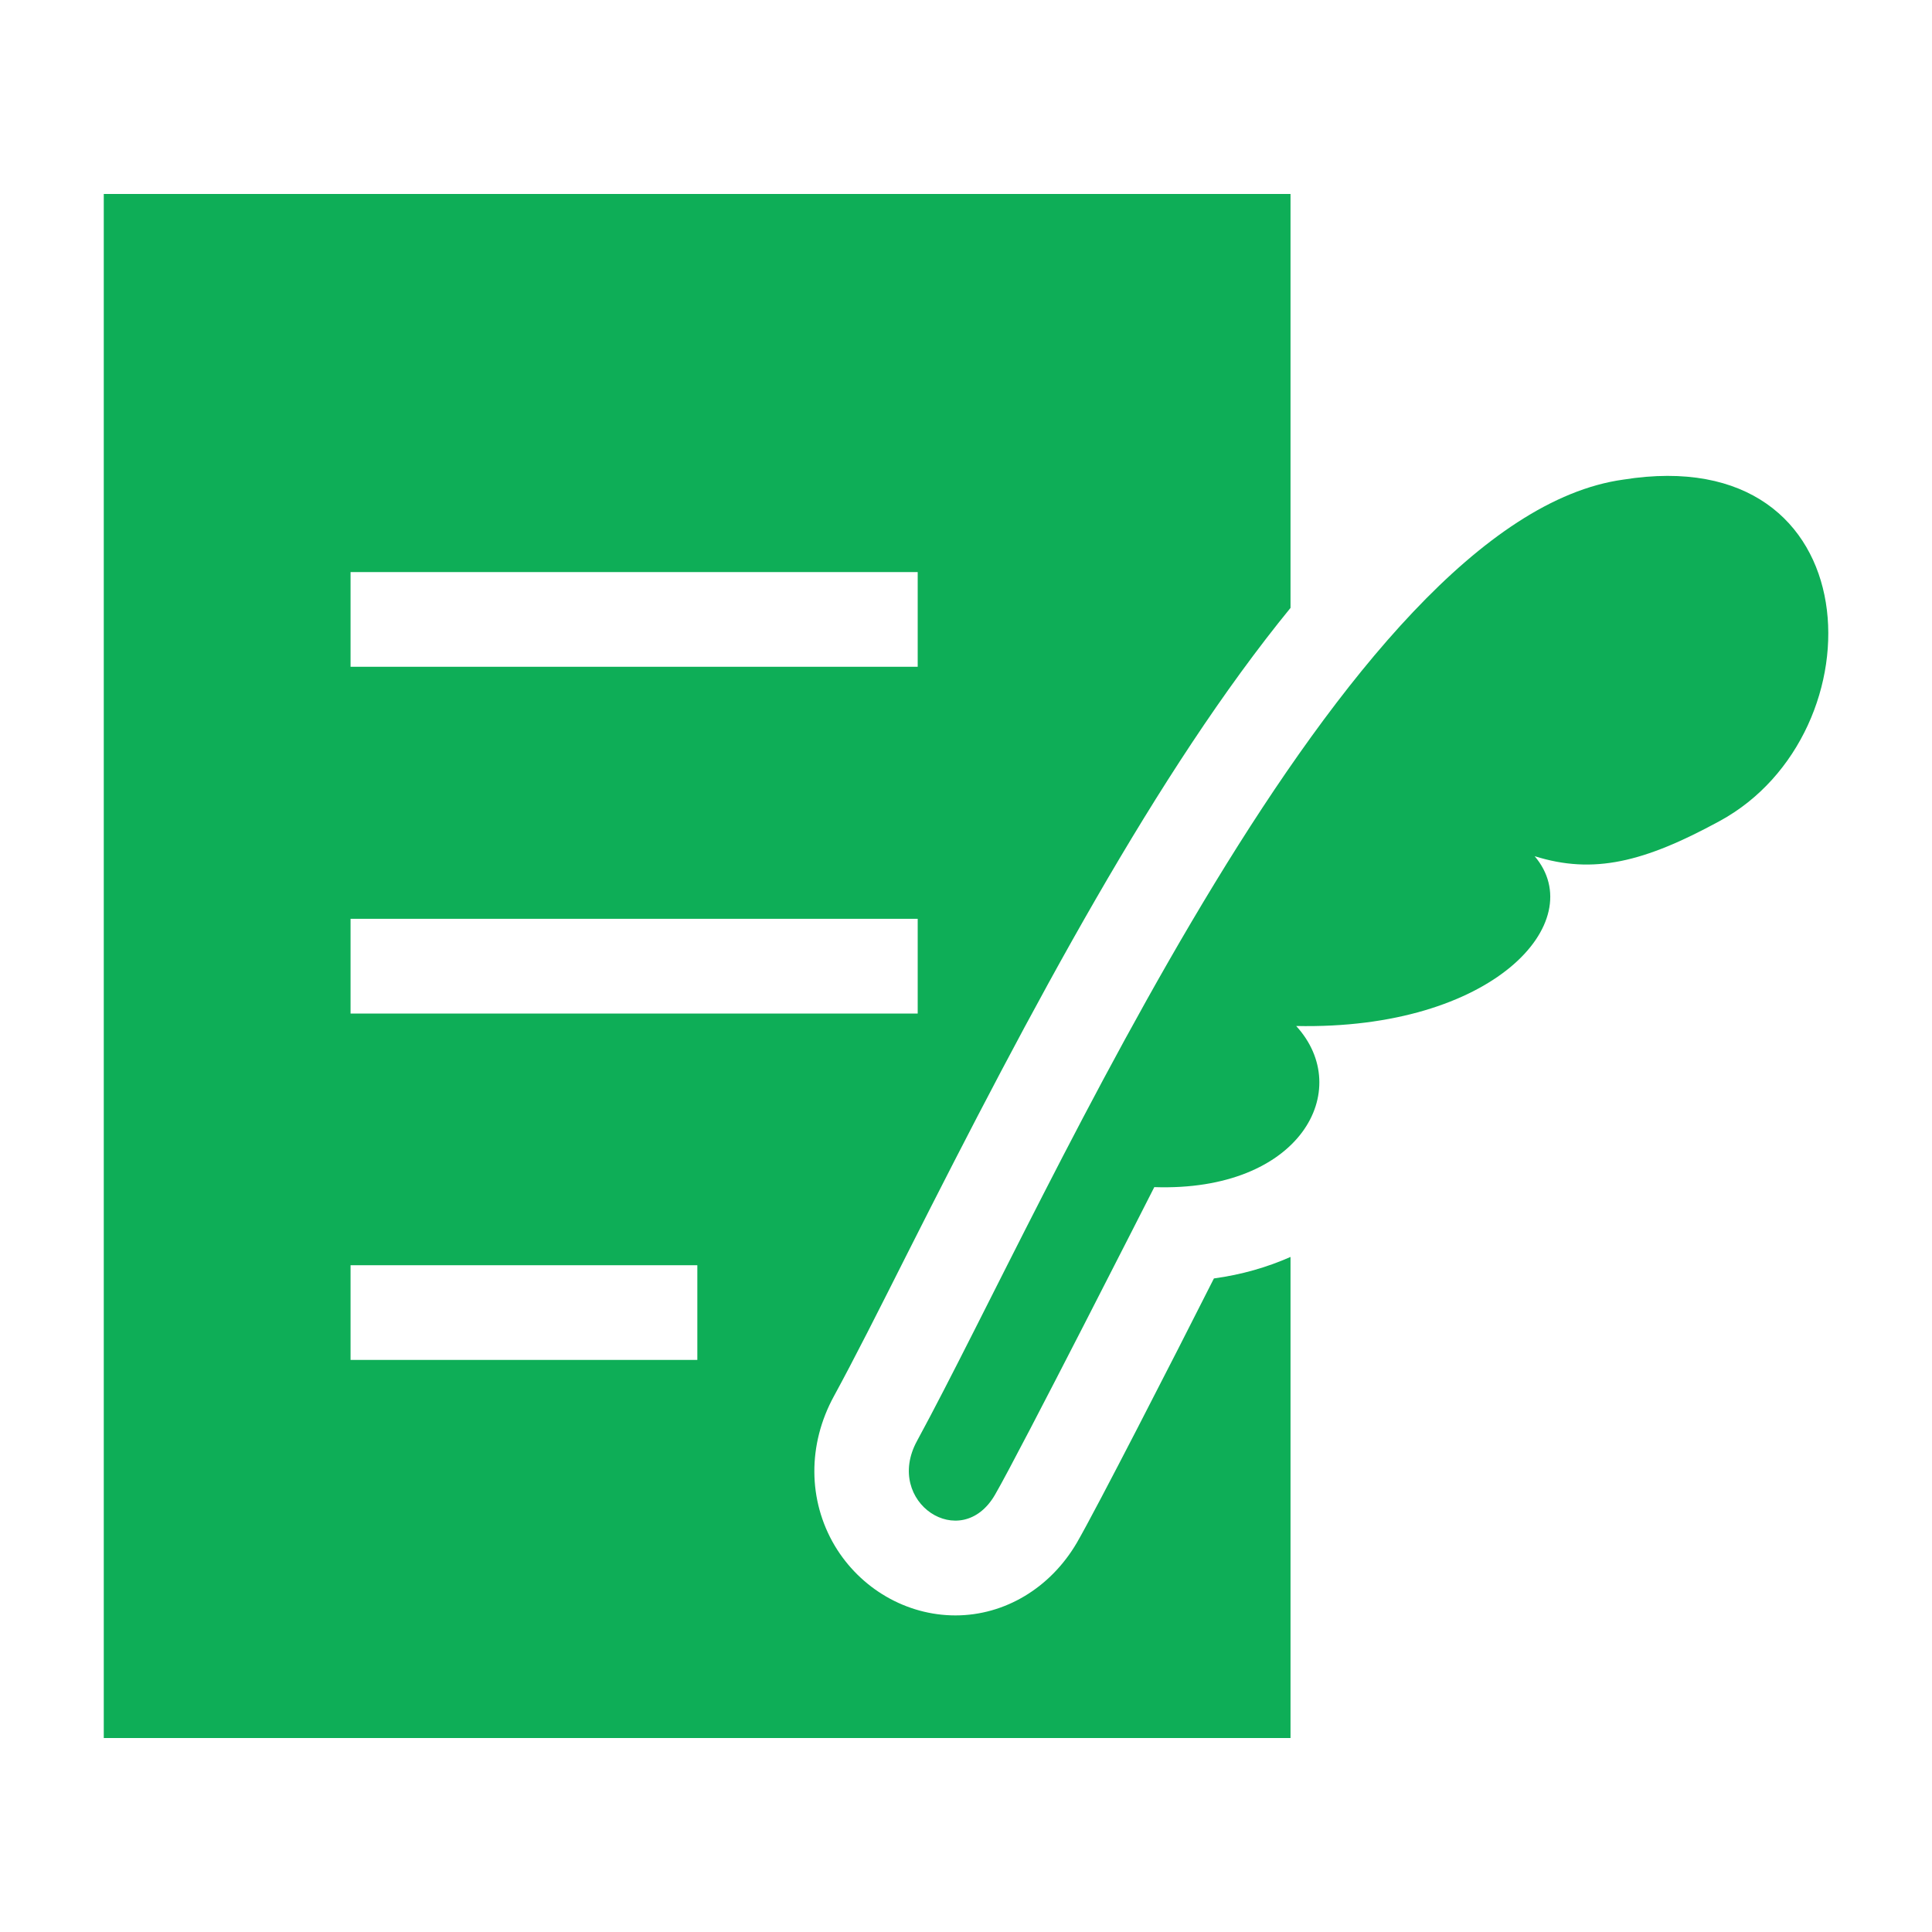 <?xml version="1.0" encoding="utf-8"?>
<!-- Generator: Adobe Illustrator 28.2.0, SVG Export Plug-In . SVG Version: 6.00 Build 0)  -->
<svg version="1.1" id="_x32_" xmlns="http://www.w3.org/2000/svg" xmlns:xlink="http://www.w3.org/1999/xlink" x="0px" y="0px"
	 viewBox="0 0 512 512" style="enable-background:new 0 0 512 512;" xml:space="preserve">
<style type="text/css">
	.st0{fill:#0EAE57;}
</style>
<g>
	<path class="st0" d="M430.2,127.1C355.8,137.4,278.1,317.3,243,381.9c-8.8,16.2,11.7,29.8,20.7,14.2c6.5-11.2,42.2-81.5,42.2-81.5
		c38.8,1.3,53.1-25.8,37.6-42.7c52.2,1.1,78-27.6,63.2-45c15.6,4.9,29,1.6,49-9.3C498.5,194.4,496.5,116.5,430.2,127.1z"/>
	<path class="st0" d="M285.4,408.8c-7,12-19.1,19.3-32.2,19.3c-13,0-25.2-7.1-32-18.5c-7.1-12-7.2-26.8-0.2-39.6
		c5.4-9.9,11.9-22.8,19.4-37.7c33.2-65.8,66.3-128,101.6-171.2V51.4H27.5v409.2H342V333.1c-6.1,2.7-12.9,4.7-20.3,5.7
		C310.9,360.2,290.5,400,285.4,408.8z M92.9,151.6h150.3v25.1H92.9V151.6z M92.9,243.5h150.3v25.1H92.9V243.5z M184.7,360.4H92.9
		v-25.1h91.9V360.4z"/>
</g>
</svg>
